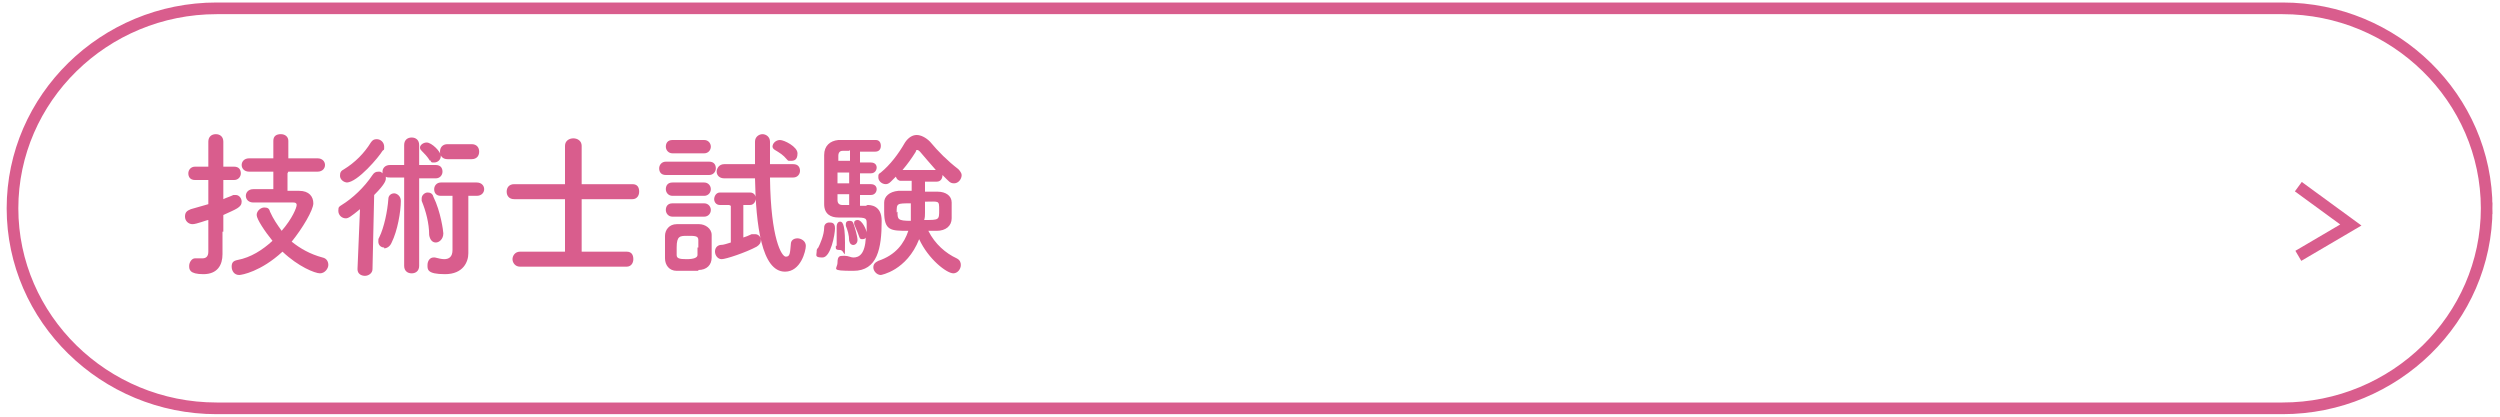<?xml version="1.0" encoding="UTF-8"?>
<svg id="text" xmlns="http://www.w3.org/2000/svg" version="1.1" viewBox="0 0 300 50">
  <defs>
    <style>
      .cls-1 {
        fill: none;
        stroke: #d95d8d;
        stroke-miterlimit: 10;
        stroke-width: 1.4px;
      }

      .cls-2 {
        fill: #d95d8d;
        stroke-width: 0px;
      }
    </style>
  </defs>
  <path class="cls-1" d="M298.4,25c0,13.2-11,24-24.5,24H26c-13.5,0-24.5-10.8-24.5-24S12.5,1,26,1h247.9c13.5,0,24.5,10.8,24.5,24h-.1.1Z"/>
  <polyline class="cls-1" points="275.8 22.4 282.1 27 275.8 30.7"/>
  <g>
    <path class="cls-2" d="M26.7,27.8c0,.3,0,2,0,2.7h0c0,1.3-.6,2.4-2.3,2.4s-1.7-.6-1.7-1,.3-.9.7-.9.1,0,.2,0c.2,0,.5,0,.7,0,.4,0,.7-.2.7-.8,0-.5,0-2,0-3.8-.2,0-1.4.5-1.9.5s-.9-.4-.9-.9.2-.7.7-.9c.7-.2,1.4-.4,2.1-.6v-2.9h-1.6c-.6,0-.8-.4-.8-.8s.3-.8.8-.8h1.6v-3c0-.6.4-.9.9-.9s.9.3.9.9v3h1.3c.6,0,.8.4.8.8s-.3.8-.8.8h-1.3v2.3c.4-.2.8-.3,1.2-.5.1,0,.2,0,.3,0,.4,0,.7.4.7.8,0,.7-.7.9-2.2,1.6v2ZM34.5,20.8v2.1h1.4c1.2,0,1.7.7,1.7,1.5s-1.3,3-2.6,4.6c1,.8,2.2,1.5,3.7,1.9.5.1.7.5.7.9s-.4,1-1,1-2.6-.8-4.5-2.6c-2.6,2.4-4.9,2.8-5.2,2.8-.6,0-.9-.5-.9-1s.2-.7.7-.8c1.6-.3,3-1.2,4.2-2.3-.9-1.1-1.9-2.6-1.9-3.1s.5-.9.9-.9.6.1.7.5c.4.9.9,1.6,1.4,2.3,1.3-1.5,1.8-2.8,1.8-3.1s-.3-.3-.4-.3h-.8c-1.2,0-2.5,0-4,0h0c-.6,0-.9-.4-.9-.8s.3-.8.9-.8c.8,0,1.6,0,2.4,0v-2.1h-2.9c-.6,0-.9-.4-.9-.8s.3-.8.9-.8h2.9v-2.1c0-.6.4-.8.9-.8s.9.3.9.8v2.1h3.5c.6,0,.9.4.9.8s-.3.8-.9.8h-3.5Z"/>
    <path class="cls-2" d="M48.5,21.3h-1.7c-.2,0-.4,0-.5-.1,0,0,0,.1,0,.2,0,.2,0,.6-1.4,2l-.2,8.9c0,.5-.5.8-.9.8s-.9-.2-.9-.8h0s.3-7.2.3-7.2c-1.1.9-1.4,1.1-1.7,1.1-.5,0-.9-.4-.9-.9s.1-.5.4-.7c1.3-.8,2.7-2.1,3.7-3.6.2-.3.4-.4.7-.4s.3,0,.5.2c0,0,0,0,0-.2,0-.4.3-.8.9-.8h1.7s0-2.4,0-2.4h0c0-.6.4-.9.9-.9s.9.3.9.9h0s0,2.4,0,2.4h2c.6,0,.8.4.8.8s-.3.8-.8.8h-2s0,10.5,0,10.5c0,.6-.4.9-.9.9s-.9-.3-.9-.9v-10.5ZM41.7,21.9c-.5,0-.9-.4-.9-.8s.1-.6.5-.8c1.3-.8,2.4-1.9,3.2-3.2.2-.3.4-.4.7-.4.5,0,.9.4.9.9s0,.3-.2.5c-.4.7-3,3.8-4.3,3.8ZM46.1,29.7c-.4,0-.7-.3-.7-.7s0-.3.1-.5c.6-1.2,1-3.2,1.1-4.6,0-.5.4-.7.7-.7s.8.3.8.9c0,1.3-.4,3.6-1.1,5-.2.5-.6.7-.9.7ZM51.6,19.3c-.3-.5-.7-.9-1-1.2-.1-.1-.2-.2-.2-.4,0-.3.4-.6.8-.6.6,0,1.7,1.1,1.7,1.6s-.4.8-.8.8-.3,0-.5-.3ZM51.5,28.2c0-1.4-.4-2.9-.9-4.1,0-.1,0-.2,0-.3,0-.4.4-.7.7-.7s.6.1.7.5c.9,1.8,1.2,4.2,1.2,4.4,0,.7-.5,1.1-.9,1.1s-.7-.3-.8-.9ZM54.5,23.5h-1.6c-.6,0-.8-.4-.8-.8s.3-.8.8-.8h4.3c.6,0,.9.4.9.8s-.3.8-.9.8h-1v6.9s0,0,0,0c0,1-.6,2.5-2.8,2.5s-2.1-.6-2.1-1.1.3-.9.7-.9.2,0,.2,0c.4.1.8.2,1.1.2.6,0,1-.3,1-1.1v-6.6ZM53.7,19.1c-.6,0-.9-.4-.9-.9s.3-.9.9-.9h2.9c.6,0,.9.4.9.9s-.3.9-.9.9h-2.9Z"/>
    <path class="cls-2" d="M62.4,32c-.6,0-.9-.5-.9-.9s.3-.9.9-.9h5.4s0-6.3,0-6.3h-6.1c-.6,0-.9-.4-.9-.9s.3-.9.9-.9h6.1s0-4.6,0-4.6c0-.6.5-.9,1-.9s1,.3,1,.9v4.6s6.1,0,6.1,0c.6,0,.8.4.8.9s-.3.9-.8.9h-6.1s0,6.3,0,6.3h5.4c.6,0,.8.4.8.9s-.3.9-.8.9h-12.7Z"/>
    <path class="cls-2" d="M79.9,21c-.6,0-.8-.4-.8-.8s.3-.8.8-.8h5.2c.6,0,.8.4.8.8s-.3.8-.8.8h-5.2ZM83.8,32.5c-.4,0-.9,0-1.3,0s-.9,0-1.3,0c-.9,0-1.4-.7-1.4-1.5,0-.5,0-.9,0-1.4s0-.9,0-1.3c0-.7.5-1.4,1.4-1.4.4,0,.8,0,1.2,0s1.1,0,1.5,0c.7,0,1.5.5,1.5,1.3,0,.4,0,.9,0,1.4s0,.9,0,1.3c0,.9-.6,1.5-1.6,1.5ZM80.7,18.4c-.5,0-.8-.4-.8-.8s.2-.8.8-.8h3.8c.5,0,.8.4.8.8s-.3.8-.8.8h-3.8ZM80.7,23.5c-.5,0-.8-.4-.8-.8s.2-.8.8-.8h3.8c.5,0,.8.4.8.8s-.3.8-.8.8h-3.8ZM80.7,26c-.5,0-.8-.4-.8-.8s.2-.8.8-.8h3.8c.5,0,.8.4.8.8s-.3.8-.8.8h-3.8ZM83.8,29.7c0-.3,0-.6,0-.9,0-.5-.4-.5-1.3-.5s-1.3,0-1.3,1.4,0,.6,0,.9c0,.4.3.5,1.2.5s1.3-.2,1.3-.5c0-.3,0-.6,0-.9ZM87.5,24.6h-1.1c-.5,0-.7-.4-.7-.7s.2-.8.7-.8h3.6c.5,0,.7.4.7.7s-.2.8-.7.8h-.8v3.9c.3-.1.6-.2,1-.4.1,0,.2,0,.4,0,.4,0,.7.3.7.7s-.2.6-.5.8c-1.3.7-3.7,1.5-4.2,1.5s-.8-.5-.8-.9.2-.7.6-.8c.5,0,.9-.2,1.3-.3v-4.4ZM92.4,21.4c.1,7.3,1.4,9.4,1.9,9.4s.5-.4.6-1.5c0-.5.4-.7.8-.7s1,.3,1,.9-.6,3.1-2.5,3.1c-2.8,0-3.5-5.6-3.6-11.2h-3.7c-.6,0-.9-.4-.9-.8s.3-.9.9-.9h3.7c0-.9,0-1.8,0-2.7h0c0-.6.5-.9.9-.9s.9.3.9.9h0c0,.8,0,1.8,0,2.7h2.8c.6,0,.8.4.8.8s-.3.8-.8.8h-2.8ZM94.4,19.1c-.4-.5-.9-.8-1.4-1.1-.2-.1-.3-.3-.3-.4,0-.4.4-.8.9-.8s2.1.8,2.1,1.6-.4.9-.8.9-.3,0-.5-.2Z"/>
    <path class="cls-2" d="M98,30.2c0-.2,0-.3.2-.5.2-.4.7-1.5.7-2.4,0-.4.3-.6.6-.6s.7,0,.7.7-.5,3.5-1.5,3.5-.7-.3-.7-.7ZM104.1,24.6c.3,0,1.7,0,1.7,1.9,0,3.3-.5,6-3.4,6s-1.9-.2-1.9-1,.3-.8.7-.8.1,0,.2,0c.4,0,.7.2,1,.2.7,0,1.4-.4,1.5-2.4,0,.1-.2.2-.4.2s-.3,0-.4-.3c-.2-.6-.5-1.2-.6-1.5,0,0,0-.1,0-.2,0-.2.2-.3.4-.3.6,0,1.1,1.3,1.1,1.5,0-.4,0-.8,0-1,0-.7,0-.8-1.4-.8s-1.4,0-2,0c-.9,0-1.7-.4-1.7-1.6,0-.7,0-1.9,0-3s0-2.3,0-2.9c0-1.1.7-1.7,1.7-1.8.5,0,1.7,0,2.7,0s1.4,0,1.8,0c.4,0,.6.3.6.7s-.2.7-.7.7h-1.8v1.3h1.3c.5,0,.7.3.7.6s-.2.7-.7.7h-1.3v1.3h1.3c.5,0,.7.3.7.6s-.2.7-.7.7h-1.3v1.3h.7ZM100.4,29.5h0c0-.4,0-.7,0-1,0-.6,0-1.1,0-1.3h0c0-.4.2-.6.4-.6s.6,0,.6,2.5,0,.9-.6.9-.5-.2-.5-.5ZM101.9,18.1c-.4,0-.7,0-.8,0-.3,0-.5.2-.5.6,0,.2,0,.4,0,.6h1.4v-1.3ZM101.9,20.7h-1.4v1.3h1.4v-1.3ZM101.9,23.3h-1.4c0,.3,0,.5,0,.7,0,.4.2.6.6.6h.8v-1.3ZM101.9,28.9c0-.7-.2-1.3-.4-1.8,0,0,0-.1,0-.2,0-.3.2-.4.4-.4s.4,0,.5.3c.2.5.5,1.6.5,2s-.3.6-.5.6-.4-.1-.5-.5ZM111,21.8v1.2c.5,0,1.1,0,1.5,0,1,0,1.7.5,1.7,1.3,0,.3,0,.7,0,1s0,.6,0,.9c0,.9-.7,1.5-1.8,1.5-.3,0-.7,0-1,0,.8,1.6,2.1,2.7,3.4,3.3.4.2.5.5.5.8,0,.5-.4,1-.9,1-.8,0-3-1.7-4.1-4.1-1.5,3.8-4.6,4.3-4.6,4.3-.5,0-.9-.5-.9-.9s.2-.6.6-.8c2.1-.7,3.1-2.1,3.6-3.6-2.1,0-2.9,0-2.9-2.3s0-.8,0-1.1c0-.7.6-1.3,1.7-1.4.5,0,1,0,1.6,0v-1.2h-1.3c-.3,0-.5-.2-.6-.5l-.6.6c-.2.2-.4.3-.6.3-.5,0-.9-.4-.9-.8s0-.4.3-.6c1.1-.9,2.1-2.2,2.9-3.6.4-.6.9-.9,1.4-.9s1.1.3,1.6.8c1,1.2,2.1,2.3,3.4,3.3.2.2.4.5.4.7,0,.5-.4,1-.9,1s-.6-.2-1.4-1h0c0,.4-.2.8-.7.8h-1.3ZM107.7,25.4c0,.9,0,1.1,1.6,1.1,0-.7,0-1,0-2.1-1.7,0-1.7,0-1.7,1.1ZM112.3,20.4c-.7-.8-1.4-1.6-1.9-2.2,0,0-.2-.2-.3-.2s-.2,0-.2.2c-.5.8-1,1.5-1.6,2.2h4.1ZM111,25.5c0,.3,0,.6-.1.9,1.8,0,1.8,0,1.8-1.2s0-1-1.7-1c0,.6,0,1.1,0,1.2Z"/>
  </g>
</svg>